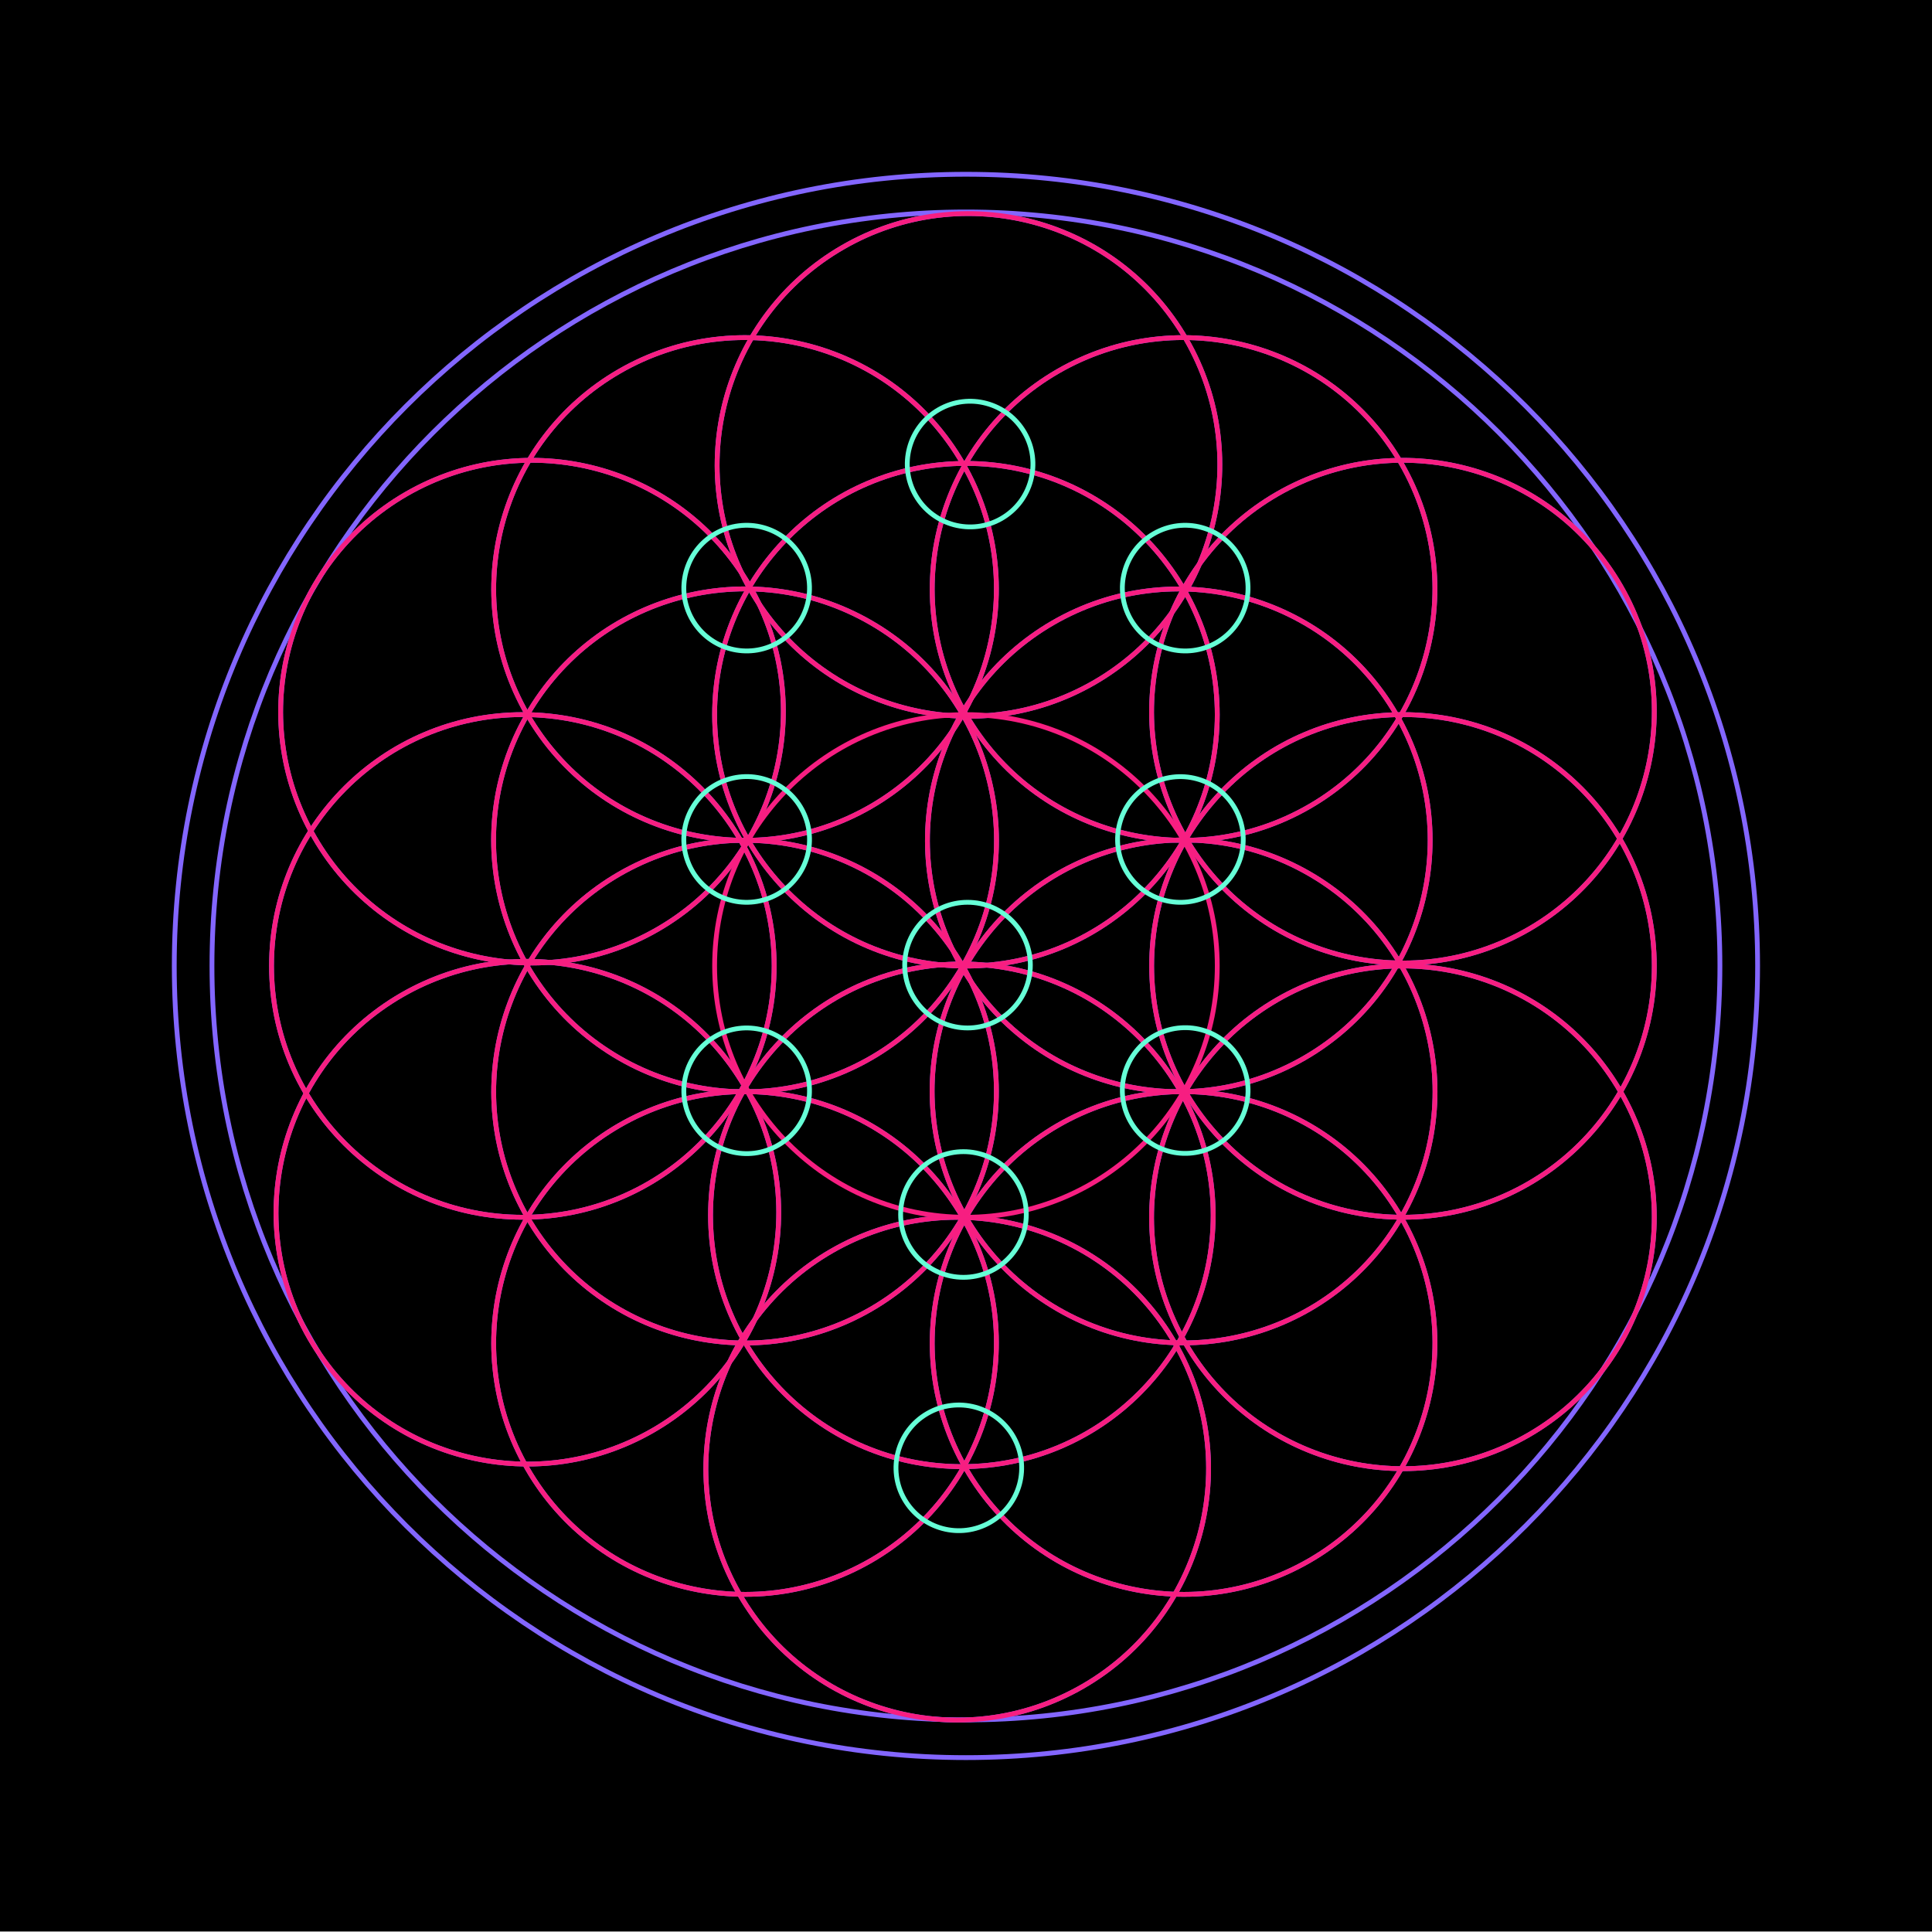 <?xml version="1.0" encoding="UTF-8" standalone="no"?>
<!DOCTYPE svg PUBLIC "-//W3C//DTD SVG 1.1//EN" "http://www.w3.org/Graphics/SVG/1.1/DTD/svg11.dtd">
<svg width="100%" height="100%" viewBox="0 0 800 800" version="1.1" xmlns="http://www.w3.org/2000/svg" xmlns:xlink="http://www.w3.org/1999/xlink" xml:space="preserve" xmlns:serif="http://www.serif.com/" style="fill-rule:evenodd;clip-rule:evenodd;stroke-miterlimit:10;">
    <g transform="matrix(1.003,0,0,1.001,0,0.001)">
        <g id="Layer-3" serif:id="Layer 3">
            <rect x="0" y="0" width="797.999" height="798.999"/>
        </g>
    </g>
    <g id="Layer-21" serif:id="Layer 21" transform="matrix(1.914,0,0,1.914,-362.96,-367.583)">
        <g transform="matrix(1,0,0,1,398.606,292.305)">
            <path d="M0,108.745C-30.029,108.745 -54.371,84.401 -54.371,54.372C-54.371,24.343 -30.029,0 0,0C30.029,0 54.372,24.343 54.372,54.372C54.372,84.401 30.029,108.745 0,108.745Z" style="fill:none;fill-rule:nonzero;stroke:rgb(131,102,255);stroke-width:1.04px;"/>
        </g>
        <g transform="matrix(1,0,0,1,397.723,400.598)">
            <path d="M0,108.745C-30.029,108.745 -54.371,84.401 -54.371,54.373C-54.371,24.344 -30.029,0 0,0C30.03,0 54.373,24.344 54.373,54.373C54.373,84.401 30.03,108.745 0,108.745Z" style="fill:none;fill-rule:nonzero;stroke:rgb(131,102,255);stroke-width:1.04px;"/>
        </g>
        <g transform="matrix(0.5,0.866,0.866,-0.5,397.563,346.675)">
            <ellipse cx="47.082" cy="27.197" rx="54.372" ry="54.373" style="fill:none;stroke:rgb(131,102,255);stroke-width:1.04px;"/>
        </g>
        <g transform="matrix(0.5,0.866,0.866,-0.5,446.055,318.838)">
            <ellipse cx="47.081" cy="27.198" rx="54.372" ry="54.372" style="fill:none;stroke:rgb(131,102,255);stroke-width:1.04px;"/>
        </g>
        <g transform="matrix(0.5,0.866,0.866,-0.5,398.597,292.294)">
            <ellipse cx="47.081" cy="27.198" rx="54.372" ry="54.372" style="fill:none;stroke:rgb(131,102,255);stroke-width:1.04px;"/>
        </g>
        <g transform="matrix(0.5,0.866,0.866,-0.5,303.725,292.294)">
            <ellipse cx="47.081" cy="27.198" rx="54.372" ry="54.372" style="fill:none;stroke:rgb(131,102,255);stroke-width:1.04px;"/>
        </g>
        <g transform="matrix(0.5,0.866,0.866,-0.5,398.597,455.425)">
            <ellipse cx="47.081" cy="27.198" rx="54.372" ry="54.373" style="fill:none;stroke:rgb(131,102,255);stroke-width:1.04px;"/>
        </g>
        <g transform="matrix(0.5,0.866,0.866,-0.5,303.725,455.425)">
            <ellipse cx="47.081" cy="27.198" rx="54.372" ry="54.373" style="fill:none;stroke:rgb(131,102,255);stroke-width:1.04px;"/>
        </g>
        <g transform="matrix(0.5,0.866,0.866,-0.5,257.636,318.838)">
            <ellipse cx="47.081" cy="27.198" rx="54.372" ry="54.372" style="fill:none;stroke:rgb(131,102,255);stroke-width:1.04px;"/>
        </g>
        <g transform="matrix(0.5,0.866,0.866,-0.5,352.065,265.458)">
            <ellipse cx="47.081" cy="27.198" rx="54.372" ry="54.372" style="fill:none;stroke:rgb(131,102,255);stroke-width:1.04px;"/>
        </g>
        <g transform="matrix(-0.5,-0.866,-0.866,0.5,256.636,427.235)">
            <ellipse cx="-47.081" cy="-27.197" rx="54.372" ry="54.373" style="fill:none;stroke:rgb(131,102,255);stroke-width:1.04px;"/>
        </g>
        <g transform="matrix(-0.5,-0.866,-0.866,0.5,446.055,428.235)">
            <ellipse cx="-47.081" cy="-27.197" rx="54.372" ry="54.373" style="fill:none;stroke:rgb(131,102,255);stroke-width:1.04px;"/>
        </g>
        <g transform="matrix(-0.5,-0.866,-0.866,0.5,349.626,482.615)">
            <ellipse cx="-47.081" cy="-27.197" rx="54.372" ry="54.373" style="fill:none;stroke:rgb(131,102,255);stroke-width:1.04px;"/>
        </g>
        <g transform="matrix(0.5,0.866,0.866,-0.5,303.725,401.044)">
            <ellipse cx="47.081" cy="27.198" rx="54.372" ry="54.372" style="fill:none;stroke:rgb(131,102,255);stroke-width:1.04px;"/>
        </g>
        <g transform="matrix(1,0,0,1,398.605,237.906)">
            <path d="M0,326.234C-90.088,326.234 -163.113,253.204 -163.113,163.117C-163.113,73.029 -90.088,0 0,0C90.088,0 163.118,73.029 163.118,163.117C163.118,253.204 90.088,326.234 0,326.234Z" style="fill:none;fill-rule:nonzero;stroke:rgb(131,102,255);stroke-width:1.04px;"/>
        </g>
        <g transform="matrix(1,0,0,1,398.605,229.75)">
            <path d="M0,342.545C-94.592,342.545 -171.269,265.863 -171.269,171.273C-171.269,76.681 -94.592,0 0,0C94.592,0 171.273,76.681 171.273,171.273C171.273,265.863 94.592,342.545 0,342.545Z" style="fill:none;fill-rule:nonzero;stroke:rgb(131,102,255);stroke-width:1.04px;"/>
        </g>
        <g transform="matrix(1,0,0,1,493.155,346.649)">
            <path d="M0,108.745C-30.028,108.745 -54.371,84.401 -54.371,54.373C-54.371,24.344 -30.028,0 0,0C30.03,0 54.373,24.344 54.373,54.373C54.373,84.401 30.03,108.745 0,108.745Z" style="fill:none;fill-rule:nonzero;stroke:rgb(131,102,255);stroke-width:1.04px;"/>
        </g>
        <g transform="matrix(1,0,0,1,302.746,346.649)">
            <path d="M0,108.745C-30.029,108.745 -54.371,84.401 -54.371,54.373C-54.371,24.344 -30.029,0 0,0C30.029,0 54.373,24.344 54.373,54.373C54.373,84.401 30.029,108.745 0,108.745Z" style="fill:none;fill-rule:nonzero;stroke:rgb(131,102,255);stroke-width:1.04px;"/>
        </g>
        <g transform="matrix(0.499,-0.867,-0.867,-0.499,397.86,346.545)">
            <ellipse cx="-47.115" cy="27.139" rx="54.372" ry="54.373" style="fill:none;stroke:rgb(131,102,255);stroke-width:1.04px;"/>
        </g>
        <g transform="matrix(0.499,-0.867,-0.867,-0.499,492.732,400.867)">
            <circle cx="-47.115" cy="27.139" r="54.373" style="fill:none;stroke:rgb(131,102,255);stroke-width:1.04px;"/>
        </g>
        <g transform="matrix(1,0,0,1,398.606,292.305)">
            <path d="M0,108.745C-30.029,108.745 -54.371,84.401 -54.371,54.372C-54.371,24.343 -30.029,0 0,0C30.029,0 54.372,24.343 54.372,54.372C54.372,84.401 30.029,108.745 0,108.745Z" style="fill:none;fill-rule:nonzero;stroke:rgb(247,30,129);stroke-width:1.04px;"/>
        </g>
        <g transform="matrix(1,0,0,1,397.723,400.598)">
            <path d="M0,108.745C-30.029,108.745 -54.371,84.401 -54.371,54.373C-54.371,24.344 -30.029,0 0,0C30.03,0 54.373,24.344 54.373,54.373C54.373,84.401 30.03,108.745 0,108.745Z" style="fill:none;fill-rule:nonzero;stroke:rgb(247,30,129);stroke-width:1.04px;"/>
        </g>
        <g transform="matrix(0.5,0.866,0.866,-0.5,397.563,346.675)">
            <ellipse cx="47.082" cy="27.197" rx="54.372" ry="54.373" style="fill:none;stroke:rgb(247,30,129);stroke-width:1.04px;"/>
        </g>
        <g transform="matrix(0.5,0.866,0.866,-0.5,446.055,318.838)">
            <ellipse cx="47.081" cy="27.198" rx="54.372" ry="54.372" style="fill:none;stroke:rgb(247,30,129);stroke-width:1.04px;"/>
        </g>
        <g transform="matrix(0.5,0.866,0.866,-0.5,398.597,292.294)">
            <ellipse cx="47.081" cy="27.198" rx="54.372" ry="54.372" style="fill:none;stroke:rgb(247,30,129);stroke-width:1.04px;"/>
        </g>
        <g transform="matrix(0.5,0.866,0.866,-0.5,303.725,292.294)">
            <ellipse cx="47.081" cy="27.198" rx="54.372" ry="54.372" style="fill:none;stroke:rgb(247,30,129);stroke-width:1.04px;"/>
        </g>
        <g transform="matrix(0.5,0.866,0.866,-0.5,398.597,455.425)">
            <ellipse cx="47.081" cy="27.198" rx="54.372" ry="54.373" style="fill:none;stroke:rgb(247,30,129);stroke-width:1.04px;"/>
        </g>
        <g transform="matrix(0.5,0.866,0.866,-0.5,303.725,455.425)">
            <ellipse cx="47.081" cy="27.198" rx="54.372" ry="54.373" style="fill:none;stroke:rgb(247,30,129);stroke-width:1.04px;"/>
        </g>
        <g transform="matrix(0.5,0.866,0.866,-0.5,257.636,318.838)">
            <ellipse cx="47.081" cy="27.198" rx="54.372" ry="54.372" style="fill:none;stroke:rgb(247,30,129);stroke-width:1.04px;"/>
        </g>
        <g transform="matrix(0.5,0.866,0.866,-0.5,352.065,265.458)">
            <ellipse cx="47.081" cy="27.198" rx="54.372" ry="54.372" style="fill:none;stroke:rgb(247,30,129);stroke-width:1.04px;"/>
        </g>
        <g transform="matrix(-0.5,-0.866,-0.866,0.5,256.636,427.235)">
            <ellipse cx="-47.081" cy="-27.197" rx="54.372" ry="54.373" style="fill:none;stroke:rgb(247,30,129);stroke-width:1.04px;"/>
        </g>
        <g transform="matrix(-0.5,-0.866,-0.866,0.5,446.055,428.235)">
            <ellipse cx="-47.081" cy="-27.197" rx="54.372" ry="54.373" style="fill:none;stroke:rgb(247,30,129);stroke-width:1.04px;"/>
        </g>
        <g transform="matrix(-0.5,-0.866,-0.866,0.5,349.626,482.615)">
            <ellipse cx="-47.081" cy="-27.197" rx="54.372" ry="54.373" style="fill:none;stroke:rgb(247,30,129);stroke-width:1.04px;"/>
        </g>
        <g transform="matrix(0.5,0.866,0.866,-0.5,303.725,401.044)">
            <ellipse cx="47.081" cy="27.198" rx="54.372" ry="54.372" style="fill:none;stroke:rgb(247,30,129);stroke-width:1.04px;"/>
        </g>
        <g transform="matrix(1,0,0,1,398.606,346.649)">
            <path d="M0,108.745C-30.029,108.745 -54.371,84.401 -54.371,54.373C-54.371,24.344 -30.029,0 0,0C30.029,0 54.372,24.344 54.372,54.373C54.372,84.401 30.029,108.745 0,108.745Z" style="fill:none;fill-rule:nonzero;stroke:rgb(247,30,129);stroke-width:1.04px;"/>
        </g>
        <g transform="matrix(1,0,0,1,493.155,346.649)">
            <path d="M0,108.745C-30.028,108.745 -54.371,84.401 -54.371,54.373C-54.371,24.344 -30.028,0 0,0C30.03,0 54.373,24.344 54.373,54.373C54.373,84.401 30.03,108.745 0,108.745Z" style="fill:none;fill-rule:nonzero;stroke:rgb(247,30,129);stroke-width:1.04px;"/>
        </g>
        <g transform="matrix(1,0,0,1,302.746,346.649)">
            <path d="M0,108.745C-30.029,108.745 -54.371,84.401 -54.371,54.373C-54.371,24.344 -30.029,0 0,0C30.029,0 54.373,24.344 54.373,54.373C54.373,84.401 30.029,108.745 0,108.745Z" style="fill:none;fill-rule:nonzero;stroke:rgb(247,30,129);stroke-width:1.04px;"/>
        </g>
        <g transform="matrix(0.499,-0.867,-0.867,-0.499,397.86,346.545)">
            <ellipse cx="-47.115" cy="27.139" rx="54.372" ry="54.373" style="fill:none;stroke:rgb(247,30,129);stroke-width:1.04px;"/>
        </g>
        <g transform="matrix(0.499,-0.867,-0.867,-0.499,492.732,400.867)">
            <circle cx="-47.115" cy="27.139" r="54.373" style="fill:none;stroke:rgb(247,30,129);stroke-width:1.04px;"/>
        </g>
    </g>
    <g id="TREE-OF-LIFE" serif:id="TREE OF LIFE" transform="matrix(1.914,0,0,1.914,-362.299,-367.92)">
        <g transform="matrix(0.5,0.866,0.866,-0.5,387.391,285.829)">
            <ellipse cx="11.771" cy="6.799" rx="13.593" ry="13.593" style="fill:none;stroke:rgb(102,255,215);stroke-width:1.04px;"/>
        </g>
        <g transform="matrix(0.5,0.866,0.866,-0.5,433.923,312.666)">
            <ellipse cx="11.771" cy="6.8" rx="13.593" ry="13.593" style="fill:none;stroke:rgb(102,255,215);stroke-width:1.04px;"/>
        </g>
        <g transform="matrix(0.5,0.866,0.866,-0.5,339.051,312.666)">
            <ellipse cx="11.771" cy="6.8" rx="13.593" ry="13.593" style="fill:none;stroke:rgb(102,255,215);stroke-width:1.04px;"/>
        </g>
        <g transform="matrix(1,0,0,1,397.724,441.377)">
            <path d="M0,27.187C-7.507,27.187 -13.593,21.101 -13.593,13.594C-13.593,6.086 -7.507,0 0,0C7.508,0 13.594,6.086 13.594,13.594C13.594,21.101 7.508,27.187 0,27.187Z" style="fill:none;fill-rule:nonzero;stroke:rgb(102,255,215);stroke-width:1.04px;"/>
        </g>
        <g transform="matrix(0.5,0.866,0.866,-0.5,432.889,367.047)">
            <ellipse cx="11.771" cy="6.799" rx="13.593" ry="13.593" style="fill:none;stroke:rgb(102,255,215);stroke-width:1.04px;"/>
        </g>
        <g transform="matrix(-0.5,-0.866,-0.866,0.5,384.952,502.986)">
            <ellipse cx="-11.771" cy="-6.798" rx="13.593" ry="13.593" style="fill:none;stroke:rgb(102,255,215);stroke-width:1.04px;"/>
        </g>
        <g transform="matrix(0.5,0.866,0.866,-0.5,339.052,421.416)">
            <ellipse cx="11.77" cy="6.799" rx="13.593" ry="13.594" style="fill:none;stroke:rgb(102,255,215);stroke-width:1.04px;"/>
        </g>
        <g transform="matrix(1,0,0,1,398.607,387.429)">
            <path d="M0,27.186C-7.507,27.186 -13.593,21.1 -13.593,13.593C-13.593,6.086 -7.507,0 0,0C7.507,0 13.593,6.086 13.593,13.593C13.593,21.1 7.507,27.186 0,27.186Z" style="fill:none;fill-rule:nonzero;stroke:rgb(102,255,215);stroke-width:1.04px;"/>
        </g>
        <g transform="matrix(0.499,-0.867,-0.867,-0.499,362.584,367.006)">
            <ellipse cx="-11.778" cy="6.785" rx="13.593" ry="13.594" style="fill:none;stroke:rgb(102,255,215);stroke-width:1.04px;"/>
        </g>
        <g transform="matrix(0.499,-0.867,-0.867,-0.499,457.456,421.327)">
            <ellipse cx="-11.779" cy="6.785" rx="13.593" ry="13.593" style="fill:none;stroke:rgb(102,255,215);stroke-width:1.04px;"/>
        </g>
    </g>
</svg>
